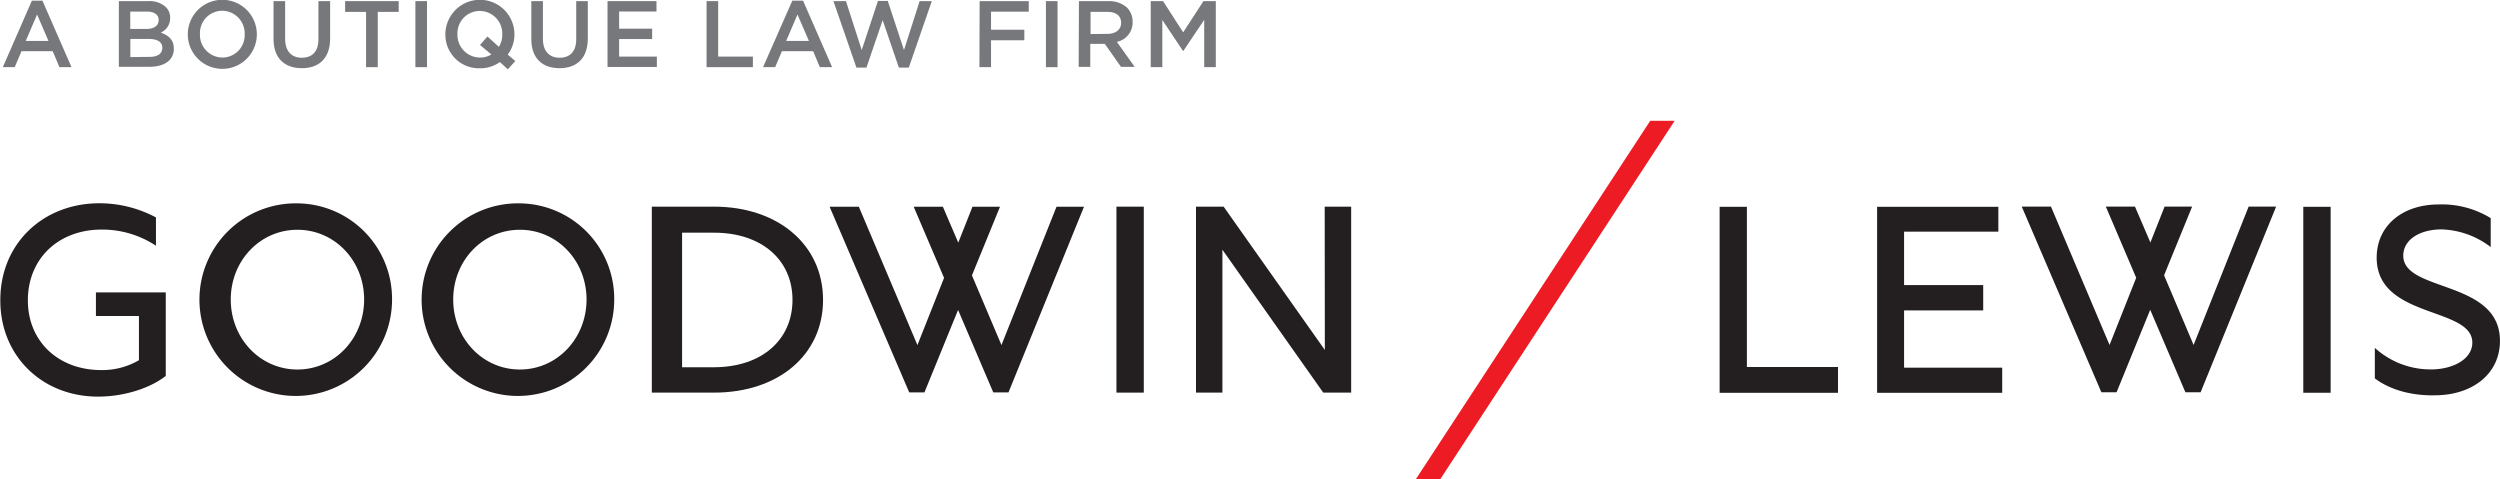 <?xml version="1.0" encoding="UTF-8"?>
<svg xmlns="http://www.w3.org/2000/svg" viewBox="0 0 530.1 101.57"><defs><style>.cls-1{fill:#ed1c24;}.cls-2{fill:#231f20;}.cls-3{fill:#77787b;}</style></defs><title>Goodwin-lewis</title><g id="Layer_2" data-name="Layer 2"><g id="final"><polygon class="cls-1" points="349.92 25.61 300.24 101.57 305.42 101.57 355.1 25.61 349.92 25.61"/><polygon class="cls-2" points="370.41 43.85 364.63 43.85 364.63 83.29 389.73 83.29 389.73 77.82 370.41 77.82 370.41 43.85"/><polygon class="cls-2" points="403.74 65.82 420.52 65.82 420.52 60.45 403.74 60.45 403.74 49.12 423.73 49.12 423.73 43.85 398.02 43.85 398.02 83.29 424.55 83.29 424.55 77.96 403.74 77.96 403.74 65.82"/><rect class="cls-2" x="488.39" y="43.85" width="5.8" height="39.43"/><path class="cls-2" d="M509.59,54.22c0-3.46,3.58-5.58,8.12-5.58a18,18,0,0,1,10.42,3.75V46.25a19.81,19.81,0,0,0-11-2.9c-7.8,0-13.18,4.56-13.18,11.29,0,13,20.28,10.34,20.28,18,0,3.58-4.22,5.69-8.73,5.69a17.56,17.56,0,0,1-11.94-4.57v6.48c2.67,2,6.93,3.69,12.7,3.58,7.92,0,13.83-4.48,13.83-11.55C530.1,59.29,509.59,62,509.59,54.22Z"/><polygon class="cls-2" points="465.13 73.15 458.87 58.37 464.82 43.81 458.98 43.81 455.97 51.42 452.7 43.81 446.52 43.81 452.96 58.9 447.31 73.15 434.89 43.81 428.69 43.81 445.57 83.17 448.8 83.17 455.93 65.69 463.39 83.17 466.62 83.17 482.63 43.81 476.8 43.81 465.13 73.15"/><path class="cls-2" d="M20.34,67h9.12v9.38a15.42,15.42,0,0,1-8,2.09c-9,0-15.55-6-15.55-14.79s6.42-15,15.66-15A20.7,20.7,0,0,1,33.07,52.1v-6a25.53,25.53,0,0,0-12-3c-11.91,0-21,8.53-21,20.5C0,75.37,8.84,84.1,20.81,84.1c5.16,0,10.79-1.61,14.34-4.39V62H20.34Z"/><path class="cls-2" d="M63.07,43.12A20.42,20.42,0,1,0,83.13,63.51,20.24,20.24,0,0,0,63.07,43.12Zm0,35.23c-7.91,0-14.14-6.59-14.14-14.84s6.23-14.79,14.14-14.79,14.14,6.56,14.14,14.79S71,78.35,63.07,78.35Z"/><path class="cls-2" d="M110.24,43.12a20.42,20.42,0,1,0,20,20.39A20.24,20.24,0,0,0,110.24,43.12Zm0,35.23c-7.92,0-14.14-6.59-14.14-14.84s6.22-14.79,14.14-14.79,14.13,6.56,14.13,14.79S118.15,78.35,110.24,78.35Z"/><path class="cls-2" d="M151.42,43.82H138.21V83.25h13.21c13.62,0,23.1-8,23.1-19.66S165,43.82,151.42,43.82Zm0,34.05h-6.79V49.34h6.79c10.08,0,16.62,5.78,16.62,14.25S161.53,77.85,151.42,77.87Z"/><rect class="cls-2" x="236.73" y="43.82" width="5.8" height="39.43"/><polygon class="cls-2" points="280.89 43.82 280.92 74.21 259.46 43.82 253.6 43.82 253.6 83.25 259.2 83.25 259.2 52.95 280.58 83.25 286.5 83.25 286.5 43.82 280.89 43.82"/><polygon class="cls-2" points="212.35 73.17 206.09 58.39 212.04 43.84 206.2 43.84 203.19 51.45 199.93 43.84 193.74 43.84 200.18 58.92 194.53 73.17 182.11 43.84 175.91 43.84 192.79 83.2 196.02 83.2 203.15 65.72 210.61 83.2 213.84 83.2 229.85 43.84 224.02 43.84 212.35 73.17"/><path class="cls-3" d="M6.76.14H9l6.16,14.1H12.6l-1.42-3.38H4.56L3.12,14.24H.6Zm3.52,8.54L7.86,3.08l-2.4,5.6Z"/><path class="cls-3" d="M25.2.24h6.28a5.05,5.05,0,0,1,3.66,1.24,3.14,3.14,0,0,1,.94,2.32v0a3.33,3.33,0,0,1-2,3.12c1.64.56,2.78,1.5,2.78,3.4v0c0,2.5-2.06,3.84-5.18,3.84H25.2ZM31,6.14c1.58,0,2.64-.62,2.64-1.9v0c0-1.1-.88-1.78-2.46-1.78H27.62V6.14Zm.72,5.92c1.68,0,2.7-.66,2.7-1.92v0c0-1.18-.94-1.88-2.88-1.88h-3.9v3.84Z"/><path class="cls-3" d="M39.82,7.28v0a7.32,7.32,0,0,1,14.64,0v0a7.32,7.32,0,0,1-14.64,0Zm12.06,0v0a4.8,4.8,0,0,0-4.76-5A4.73,4.73,0,0,0,42.4,7.2v0a4.8,4.8,0,0,0,4.76,5A4.73,4.73,0,0,0,51.88,7.28Z"/><path class="cls-3" d="M58,8.3V.24h2.46v8c0,2.6,1.34,4,3.54,4s3.52-1.32,3.52-3.9V.24H70V8.18c0,4.18-2.36,6.28-6,6.28S58,12.36,58,8.3Z"/><path class="cls-3" d="M77.62,2.52H73.18V.24H84.54V2.52H80.1V14.24H77.62Z"/><path class="cls-3" d="M88.08.24h2.46v14H88.08Z"/><path class="cls-3" d="M106,13.16a7.23,7.23,0,0,1-4.26,1.32,7.11,7.11,0,0,1-7.3-7.2v0a7.32,7.32,0,0,1,14.64,0v0a7.11,7.11,0,0,1-1.42,4.3l1.6,1.36-1.58,1.76Zm-1.82-1.62-2.4-2,1.58-1.8,2.42,2.2a4.77,4.77,0,0,0,.72-2.62v0a4.8,4.8,0,0,0-4.76-5A4.73,4.73,0,0,0,97,7.2v0a4.8,4.8,0,0,0,4.76,5A4.45,4.45,0,0,0,104.2,11.54Z"/><path class="cls-3" d="M112.66,8.3V.24h2.46v8c0,2.6,1.34,4,3.54,4s3.52-1.32,3.52-3.9V.24h2.46V8.18c0,4.18-2.36,6.28-6,6.28S112.66,12.36,112.66,8.3Z"/><path class="cls-3" d="M128.82.24H139.2v2.2h-7.92V6.08h7v2.2h-7V12h8v2.2H128.82Z"/><path class="cls-3" d="M149.82.24h2.46V12h7.36v2.24h-9.82Z"/><path class="cls-3" d="M168,.14h2.28l6.16,14.1h-2.6l-1.42-3.38h-6.62l-1.44,3.38H161.8Zm3.52,8.54-2.42-5.6-2.4,5.6Z"/><path class="cls-3" d="M176.72.24h2.66l3.34,10.38L186.16.2h2.08l3.44,10.42L195,.24h2.58l-4.88,14.1H190.6L187.16,4.28l-3.44,10.06H181.6Z"/><path class="cls-3" d="M207.72.24h10.42V2.48h-8V6.3h7.06V8.54h-7.06v5.7h-2.46Z"/><path class="cls-3" d="M221.78.24h2.46v14h-2.46Z"/><path class="cls-3" d="M228.78.24H235a5.64,5.64,0,0,1,4,1.4,4.23,4.23,0,0,1,1.16,3v0a4.2,4.2,0,0,1-3.34,4.24l3.78,5.3h-2.9l-3.44-4.88h-3.08v4.88h-2.46Zm6.06,6.94c1.76,0,2.88-.92,2.88-2.34v0c0-1.5-1.08-2.32-2.9-2.32h-3.58v4.7Z"/><path class="cls-3" d="M244,.24h2.62l4.26,6.62L255.18.24h2.62v14h-2.46V4.2l-4.42,6.6h-.08l-4.38-6.56v10H244Z"/></g></g></svg>
